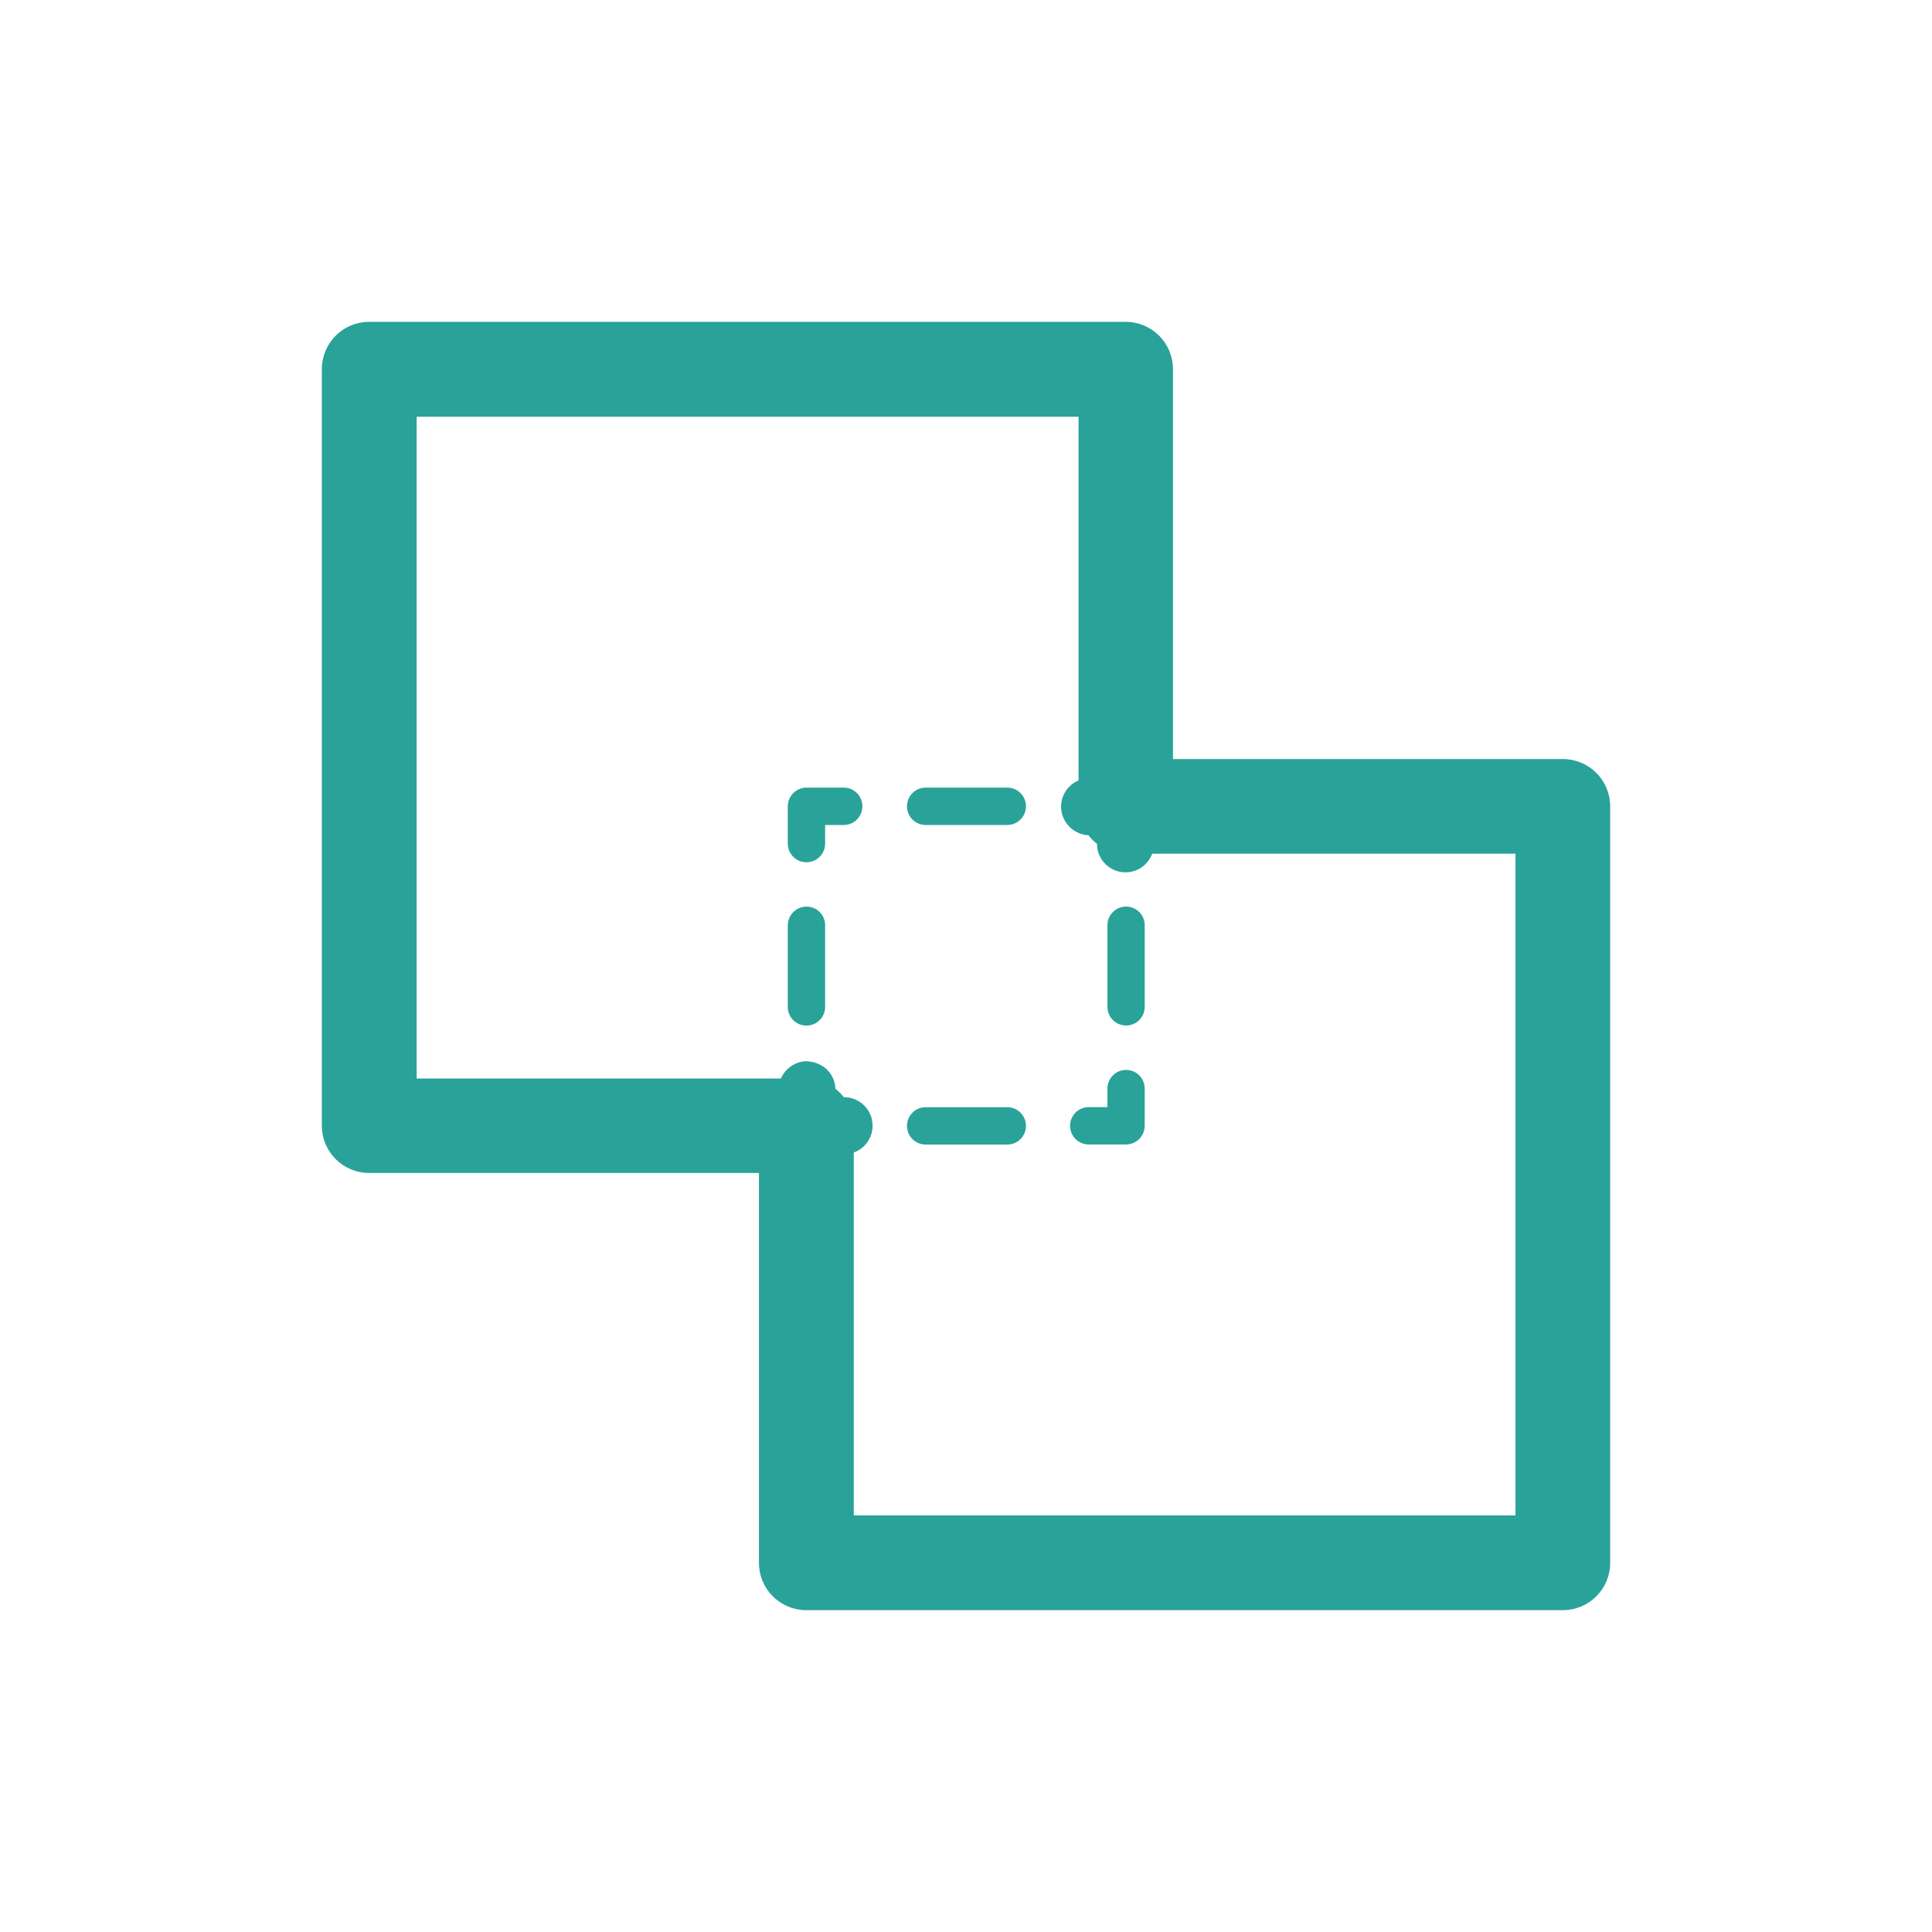 <svg width="24" height="24" viewBox="0 0 24 24" fill="none" xmlns="http://www.w3.org/2000/svg">
<path d="M19.415 9.429H14.571V4.585C14.571 4.429 14.509 4.28 14.399 4.17C14.289 4.06 14.14 3.998 13.984 3.998H4.584C4.428 3.998 4.279 4.06 4.17 4.17C4.06 4.28 3.998 4.429 3.998 4.585V13.985C3.998 14.14 4.06 14.289 4.17 14.399C4.28 14.509 4.429 14.571 4.584 14.571H9.428V19.415C9.428 19.571 9.49 19.72 9.6 19.83C9.71 19.94 9.859 20.002 10.015 20.002H19.415C19.571 20.002 19.72 19.94 19.83 19.83C19.94 19.72 20.002 19.571 20.002 19.415V10.015C20.002 9.859 19.94 9.71 19.83 9.601C19.72 9.491 19.57 9.429 19.415 9.429V9.429ZM10.606 14.317C10.685 14.289 10.751 14.233 10.792 14.161C10.834 14.089 10.849 14.004 10.834 13.922C10.82 13.839 10.776 13.765 10.712 13.712C10.648 13.658 10.567 13.629 10.483 13.63V13.63C10.452 13.591 10.416 13.555 10.377 13.524V13.513C10.374 13.467 10.362 13.421 10.341 13.38C10.321 13.338 10.291 13.301 10.256 13.271C10.184 13.213 10.094 13.182 10.001 13.183C9.936 13.188 9.874 13.211 9.821 13.249C9.768 13.287 9.727 13.338 9.701 13.398H5.176V5.177H13.398V9.695C13.33 9.723 13.273 9.772 13.234 9.835C13.195 9.897 13.177 9.971 13.182 10.044C13.188 10.131 13.226 10.213 13.289 10.274C13.351 10.335 13.434 10.371 13.521 10.376C13.552 10.416 13.587 10.451 13.627 10.482V10.482C13.627 10.565 13.656 10.646 13.709 10.709C13.763 10.773 13.837 10.816 13.918 10.831C14 10.845 14.085 10.831 14.157 10.79C14.229 10.748 14.284 10.683 14.313 10.605H18.826V18.825H10.606V14.317Z" fill="#29A29A"/>
<path d="M13.988 13.291C13.927 13.291 13.868 13.315 13.825 13.359C13.781 13.402 13.757 13.461 13.757 13.522V13.753H13.525C13.463 13.753 13.404 13.777 13.361 13.821C13.317 13.864 13.293 13.924 13.293 13.985C13.293 14.046 13.317 14.106 13.361 14.149C13.404 14.193 13.463 14.217 13.525 14.217H13.989C14.05 14.216 14.109 14.192 14.152 14.149C14.195 14.105 14.22 14.046 14.22 13.985V13.522C14.22 13.492 14.214 13.461 14.202 13.433C14.191 13.405 14.174 13.38 14.152 13.358C14.13 13.337 14.105 13.32 14.077 13.308C14.049 13.297 14.018 13.291 13.988 13.291V13.291Z" fill="#29A29A"/>
<path d="M13.988 11.262C13.927 11.262 13.868 11.286 13.825 11.33C13.781 11.373 13.757 11.432 13.757 11.493V12.508C13.757 12.569 13.781 12.628 13.825 12.672C13.868 12.715 13.927 12.739 13.989 12.739C14.05 12.739 14.109 12.715 14.152 12.672C14.196 12.628 14.22 12.569 14.22 12.508V11.493C14.22 11.463 14.214 11.432 14.202 11.404C14.191 11.376 14.174 11.351 14.152 11.329C14.13 11.308 14.105 11.291 14.077 11.279C14.049 11.268 14.018 11.262 13.988 11.262V11.262Z" fill="#29A29A"/>
<path d="M12.513 9.784H11.499C11.437 9.784 11.378 9.808 11.335 9.852C11.291 9.895 11.267 9.954 11.267 10.016C11.267 10.078 11.291 10.137 11.335 10.18C11.378 10.224 11.437 10.248 11.499 10.248H12.513C12.575 10.248 12.633 10.224 12.677 10.18C12.72 10.137 12.745 10.078 12.745 10.016C12.745 9.954 12.72 9.895 12.677 9.852C12.633 9.808 12.575 9.784 12.513 9.784V9.784Z" fill="#29A29A"/>
<path d="M10.481 9.784H10.018C9.957 9.784 9.898 9.809 9.855 9.852C9.811 9.895 9.787 9.954 9.786 10.015V10.479C9.786 10.541 9.81 10.6 9.854 10.643C9.897 10.687 9.956 10.711 10.018 10.711C10.08 10.711 10.139 10.687 10.182 10.643C10.226 10.6 10.25 10.541 10.25 10.479V10.248H10.481C10.543 10.248 10.602 10.224 10.645 10.18C10.689 10.137 10.713 10.078 10.713 10.016C10.713 9.954 10.689 9.895 10.645 9.852C10.602 9.808 10.543 9.784 10.481 9.784V9.784Z" fill="#29A29A"/>
<path d="M10.018 11.262C9.957 11.262 9.898 11.287 9.855 11.33C9.811 11.373 9.787 11.432 9.786 11.493V12.508C9.786 12.57 9.81 12.629 9.854 12.672C9.897 12.716 9.956 12.74 10.018 12.74C10.08 12.74 10.139 12.716 10.182 12.672C10.226 12.629 10.25 12.57 10.25 12.508V11.493C10.25 11.463 10.244 11.432 10.232 11.404C10.221 11.376 10.204 11.351 10.182 11.329C10.161 11.308 10.135 11.291 10.107 11.279C10.079 11.268 10.048 11.262 10.018 11.262V11.262Z" fill="#29A29A"/>
<path d="M12.513 13.754H11.499C11.437 13.754 11.378 13.778 11.335 13.822C11.291 13.866 11.267 13.925 11.267 13.986C11.267 14.047 11.291 14.107 11.335 14.15C11.378 14.194 11.437 14.218 11.499 14.218H12.513C12.575 14.218 12.633 14.194 12.677 14.15C12.72 14.107 12.745 14.047 12.745 13.986C12.745 13.925 12.72 13.866 12.677 13.822C12.633 13.778 12.575 13.754 12.513 13.754V13.754Z" fill="#29A29A"/>
</svg>